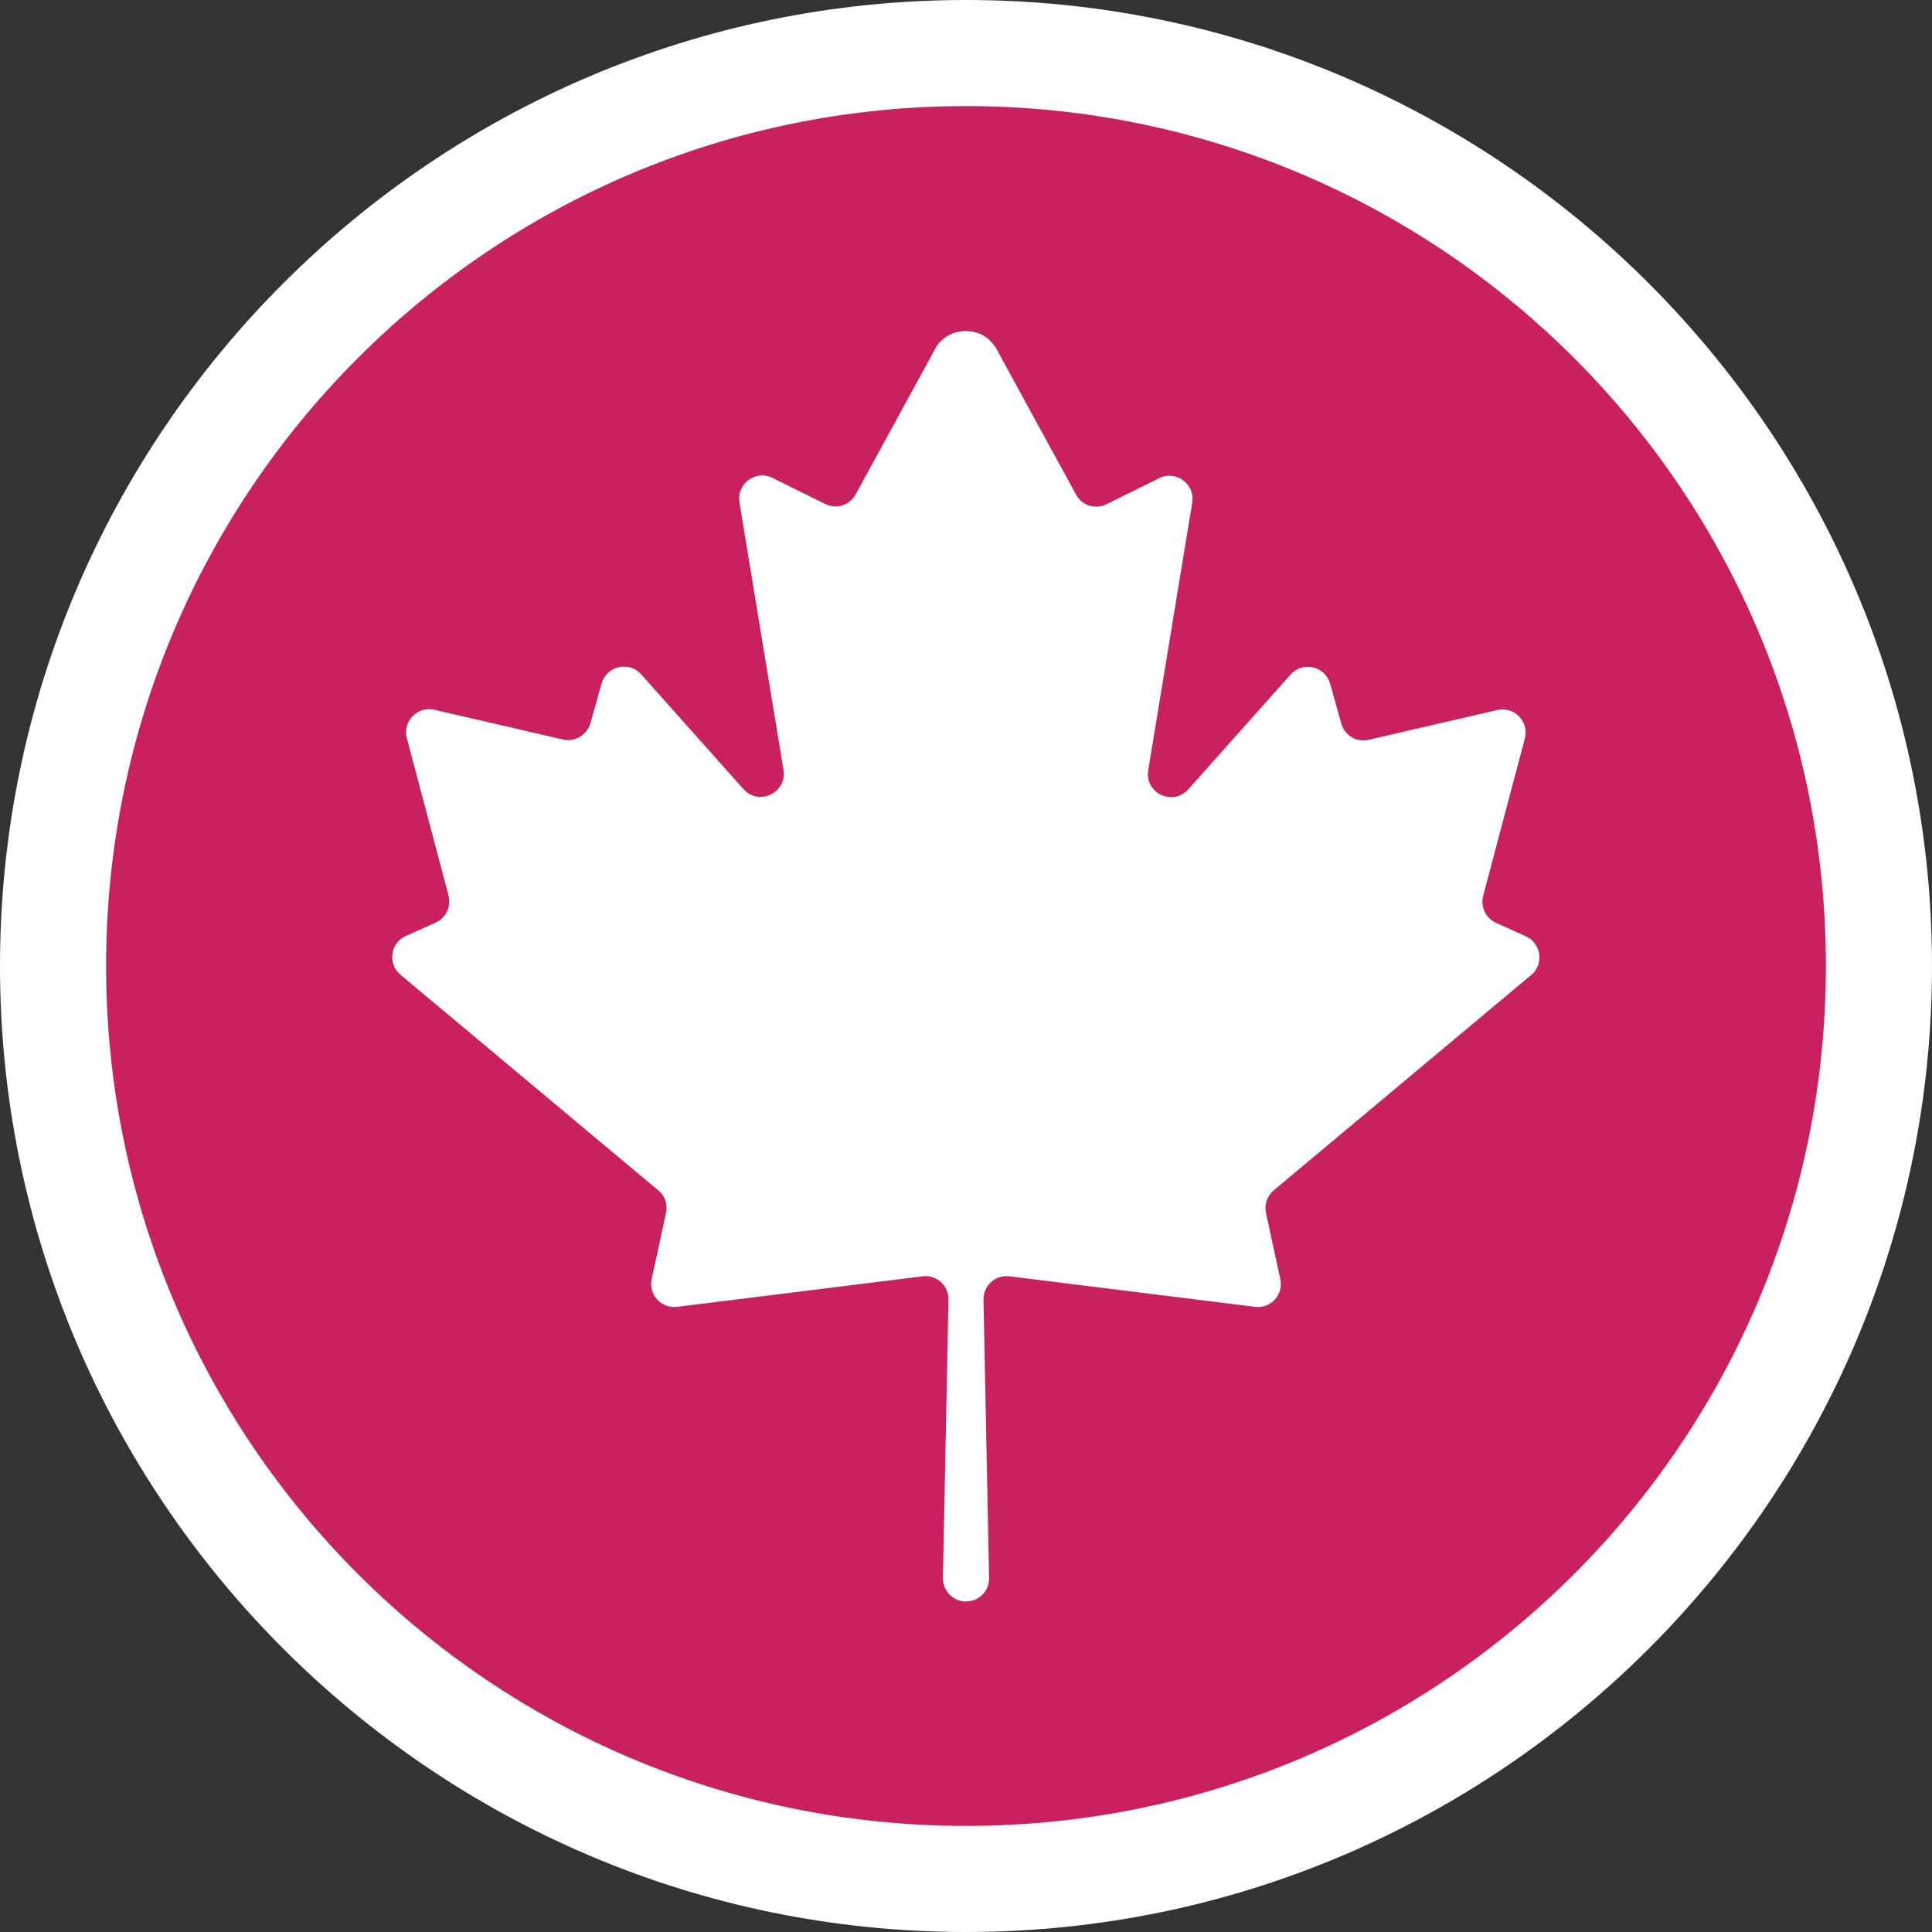 <?xml version="1.0" encoding="UTF-8"?><svg id="Layer_2" xmlns="http://www.w3.org/2000/svg" viewBox="0 0 72.84 72.84"><rect x="0" y="0" width="72.84" height="72.84" fill="#333333" stroke="none"/><defs><style>.cls-1{fill:#fff;}.cls-2{fill:#c8215d;}</style></defs><g id="Layer_1-2"><path class="cls-2" d="m36.42,70.84c-18.98,0-34.42-15.44-34.42-34.42S17.44,2,36.42,2s34.42,15.44,34.42,34.42-15.44,34.42-34.42,34.42Z"/><path class="cls-1" d="m36.42,4c17.9,0,32.42,14.51,32.42,32.42s-14.51,32.42-32.42,32.42S4,54.32,4,36.42,18.51,4,36.42,4m0-4C16.34,0,0,16.34,0,36.42s16.34,36.42,36.42,36.42,36.42-16.34,36.42-36.42S56.5,0,36.42,0h0Z"/><path class="cls-1" d="m57.74,36.75l-9.72,8.13c-.25.21-.36.54-.29.85l.54,2.49c.13.59-.36,1.13-.96,1.05l-9.25-1.15c-.53-.07-.99.35-.98.88l.21,10.49v.02c0,.48-.39.87-.87.87s-.88-.4-.87-.89l.21-10.49c.01-.53-.45-.95-.98-.88l-9.25,1.15c-.6.07-1.09-.46-.96-1.05l.54-2.49c.07-.32-.04-.65-.29-.85l-9.72-8.13c-.49-.41-.39-1.2.2-1.46l1.13-.51c.39-.18.59-.61.48-1.02l-1.57-5.93c-.17-.63.4-1.22,1.04-1.07l4.84,1.12c.45.11.91-.17,1.04-.61l.42-1.5c.19-.66,1.03-.86,1.49-.35l3.86,4.33c.58.65,1.65.14,1.51-.72l-1.66-10.09c-.12-.7.61-1.24,1.25-.92l1.98.98c.42.21.93.05,1.15-.36l2.89-5.29.18-.33s0,0,0,0c.25-.33.64-.54,1.08-.54.19,0,.38.04.55.11.27.12.49.34.63.6l.09.17,2.89,5.29c.22.41.73.57,1.15.36l1.98-.98c.64-.32,1.36.22,1.25.92l-1.66,10.09c-.14.86.93,1.37,1.51.72l3.86-4.33c.46-.51,1.3-.32,1.49.35l.42,1.5c.13.45.58.72,1.04.61l4.84-1.12c.64-.15,1.21.44,1.04,1.07l-1.57,5.93c-.11.41.09.84.48,1.02l1.13.51c.58.27.69,1.05.2,1.46Z"/></g></svg>